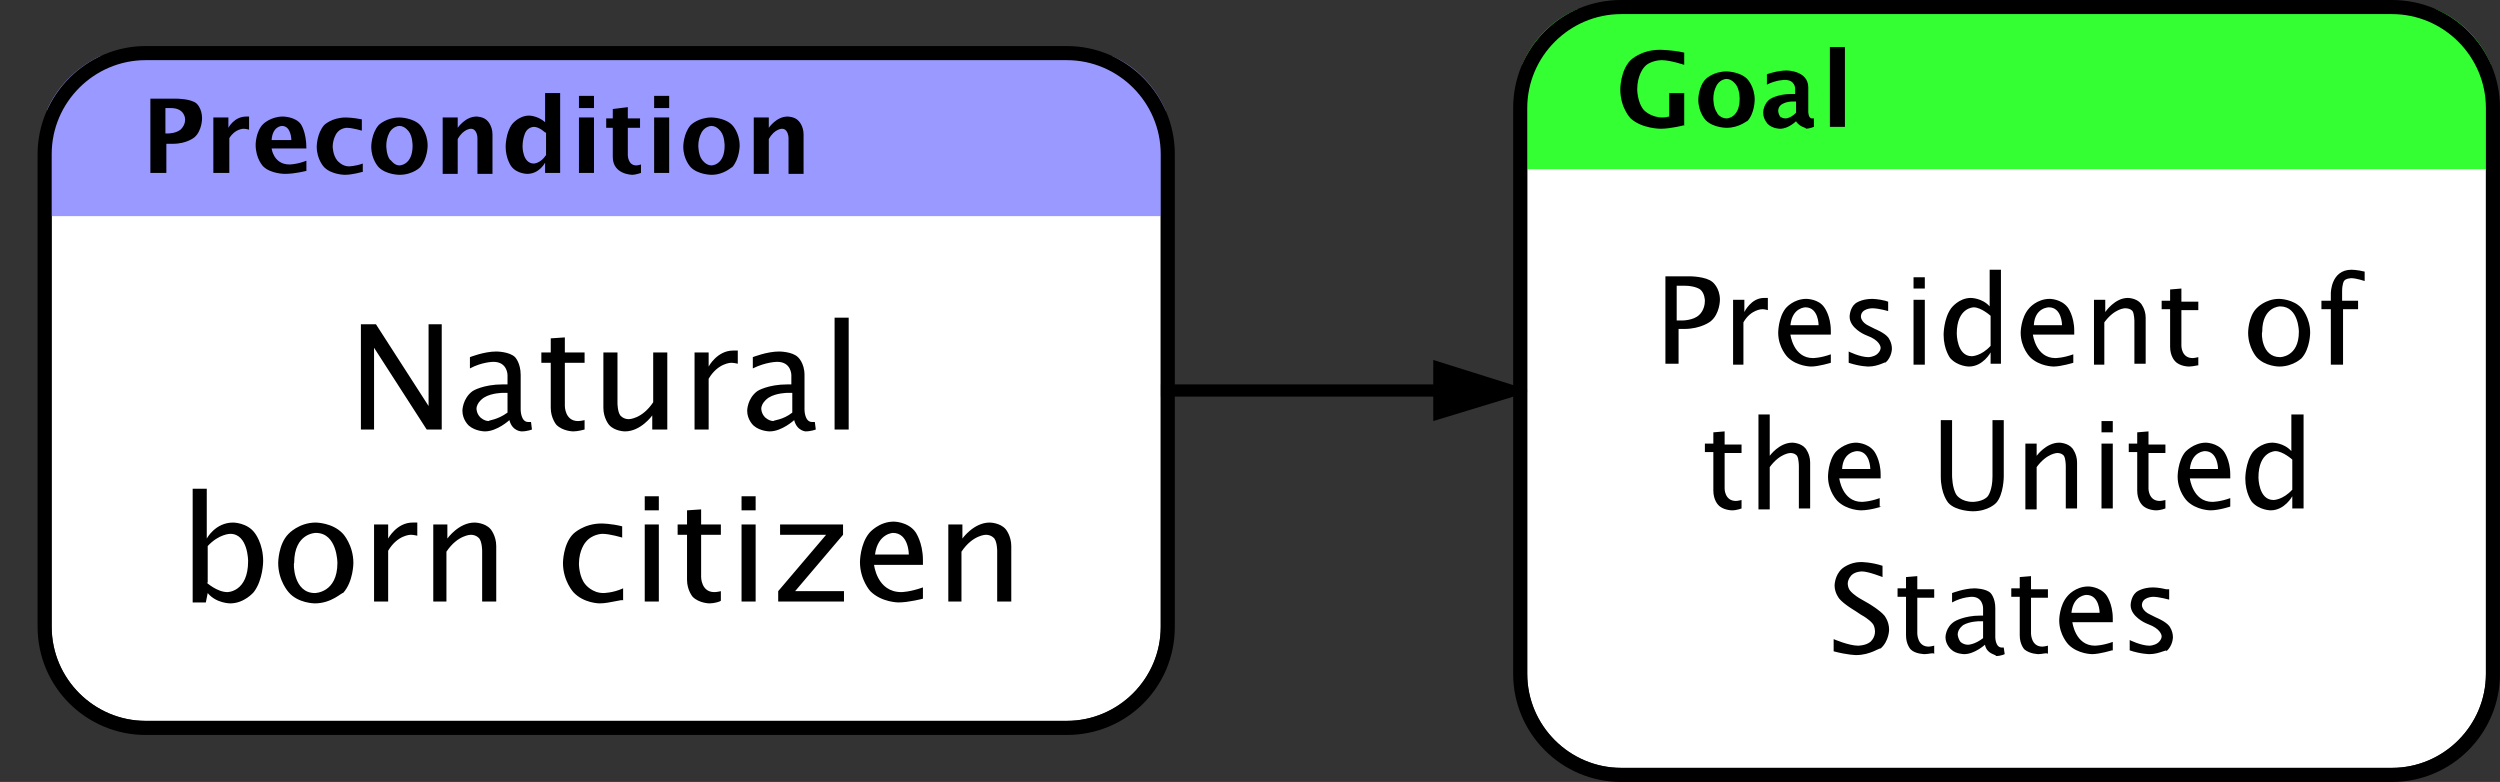 <?xml version="1.0" encoding="utf-8"?>
<!-- Generator: Adobe Illustrator 25.2.3, SVG Export Plug-In . SVG Version: 6.00 Build 0)  -->
<svg version="1.1" id="Layer_1" xmlns="http://www.w3.org/2000/svg" xmlns:xlink="http://www.w3.org/1999/xlink" x="0px" y="0px"
	 viewBox="0 0 266 83.2" style="enable-background:new 0 0 266 83.2;" xml:space="preserve">
<rect x="0" y="0" width="266" height="83.2" fill="#333333" stroke="none"/>
<style type="text/css">
	.st0{fill:#FFFFFF;}
	.st1{fill:#33FF33;}
	.st2{opacity:0;fill:#00FF00;}
	.st3{fill:#9999FF;}
</style>
<g>
	<polygon points="152.5,38.3 152.5,40.9 123,40.9 123,42.2 152.5,42.2 152.5,44.8 163,41.6 	"/>
	<path class="st0" d="M172.5,1.5c-5.5,0-10,4.5-10,10v60.2c0,5.5,4.5,10,10,10h82c5.5,0,10-4.5,10-10V11.5c0-5.5-4.5-10-10-10H172.5
		z"/>
	<path class="st1" d="M167.8,1c-2.6,1.1-4.7,3.2-5.8,5.8V18h103V6.8c-1.1-2.6-3.2-4.7-5.8-5.8H167.8z"/>
	<path d="M172.5,0C166.1,0,161,5.1,161,11.5v60.2c0,6.3,5.1,11.5,11.5,11.5h82c6.4,0,11.5-5.2,11.5-11.5V11.5
		C266,5.1,260.9,0,254.5,0H172.5z M254.5,1.5c5.5,0,10,4.5,10,10v60.2c0,5.5-4.5,10-10,10h-82c-5.5,0-10-4.5-10-10V11.5
		c0-5.5,4.5-10,10-10H254.5z"/>
	<path d="M249.3,32.9v5.9h-1.3v-5.9h-1v-0.9h1v-0.8c0,0,0-2.5,2.2-2.5c0,0,0.6,0,1.4,0.2v1c0,0-0.9-0.3-1.4-0.3c0,0-0.6,0-0.8,0.3
		c0,0-0.2,0.3-0.2,1.1v1h1.7v0.9H249.3z M242.6,38c0,0,2,0,2-2.7c0,0,0-2.7-2-2.7c0,0-1.9,0-1.9,2.7C240.6,35.4,240.6,38,242.6,38z
		 M242.5,39c0,0-1.5,0-2.4-1c0,0-0.9-1-0.9-2.6c0,0,0-1.7,0.9-2.6c0,0,0.9-1,2.4-1c0,0,1.5,0,2.4,1c0,0,0.9,1,0.9,2.6
		c0,0,0,1.7-0.9,2.7C245,38,244.1,39,242.5,39z M232.9,39c0,0-1,0-1.5-0.6c0,0-0.5-0.5-0.5-1.5v-4h-0.9v-0.9h0.9v-1.2l1.2-0.1v1.4
		h1.8v0.9h-1.8v3.8c0,0,0,1.3,1.2,1.3c0,0,0.2,0,0.6-0.1v0.9C234,38.8,233.4,39,232.9,39z M222.8,38.8v-6.9h1.2v1.3
		c0,0,1-1.5,2.4-1.5c0,0,0.9,0,1.4,0.6c0,0,0.5,0.6,0.5,1.5v4.9h-1.2v-4.5c0,0,0-0.8-0.2-1.1c0,0-0.2-0.3-0.8-0.3c0,0-1.1,0-2.2,1.5
		v4.5H222.8z M216.4,34.6h3c0,0,0-1.9-1.4-1.9C218,32.7,216.5,32.7,216.4,34.6z M220.6,38.6c0,0-1.3,0.4-2.1,0.4c0,0-1.5,0-2.5-1
		c0,0-1-1-1-2.6c0,0,0-1.6,0.9-2.6c0,0,0.8-1,2.2-1c0,0,1.2,0,1.9,0.9c0,0,0.7,0.9,0.7,2.5l0,0.4h-4.4c0,0,0.3,2.5,2.4,2.5
		c0,0,0.8,0,1.9-0.4V38.6z M211.8,33.6c0,0-1-0.9-1.8-0.9c0,0-1.8,0-1.8,2.8c0,0,0,2.4,1.6,2.4c0,0,1,0,2-1.1V33.6z M211.8,38.8
		v-1.3c0,0-0.8,1.5-2.3,1.5c0,0-1.2,0-2-0.9c0,0-0.7-0.9-0.7-2.5c0,0,0-1.7,0.8-2.8c0,0,0.8-1.1,2.1-1.1c0,0,1.2,0,2,0.9v-3.9h1.2
		v10H211.8z M203.6,30.7v-1.2h1.2v1.2H203.6z M203.6,38.8v-6.9h1.2v6.9H203.6z M198.8,39c0,0-0.9,0-2.1-0.4v-1.2
		c0,0,1.2,0.6,2.1,0.6c0,0,0.5,0,0.9-0.3c0,0,0.4-0.3,0.4-0.7c0,0,0-0.6-1-1.1l-0.7-0.3c0,0-1.6-0.7-1.6-1.9c0,0,0-0.9,0.6-1.4
		c0,0,0.6-0.5,1.8-0.5c0,0,0.6,0,1.4,0.2l0.3,0.1v1c0,0-1-0.3-1.7-0.3c0,0-1.2,0-1.2,0.9c0,0,0,0.6,0.9,1l0.6,0.3c0,0,1,0.4,1.4,0.9
		c0,0,0.4,0.5,0.4,1.2c0,0,0,0.9-0.7,1.5C200.7,38.4,199.9,39,198.8,39z M190.5,34.6h3c0,0,0-1.9-1.4-1.9
		C192.1,32.7,190.7,32.7,190.5,34.6z M194.8,38.6c0,0-1.3,0.4-2.1,0.4c0,0-1.5,0-2.5-1c0,0-1-1-1-2.6c0,0,0-1.6,0.8-2.6
		c0,0,0.8-1,2.2-1c0,0,1.3,0,1.9,0.9c0,0,0.7,0.9,0.7,2.5l0,0.4h-4.3c0,0,0.3,2.5,2.4,2.5c0,0,0.8,0,1.9-0.4V38.6z M184.4,38.8v-6.9
		h1.2v1.3c0,0,0.7-1.5,2.1-1.5c0,0,0.2,0,0.4,0V33c0,0-0.3-0.1-0.6-0.1c0,0-1.2,0-2,1.4v4.5H184.4z M178.5,34.1h0.5
		c0,0,1.2,0,1.8-0.6c0,0,0.6-0.5,0.6-1.5c0,0,0-0.8-0.5-1.2c0,0-0.5-0.4-1.7-0.4h-0.8V34.1z M177.2,38.8v-9.4h2.6c0,0,1.7,0,2.4,0.6
		c0,0,0.8,0.6,0.8,1.9c0,0,0,1.5-1,2.3c0,0-1,0.8-2.8,0.8h-0.6v3.7H177.2z"/>
	<path d="M243.9,48.9c0,0-1-0.9-1.8-0.9c0,0-1.8,0-1.8,2.8c0,0,0,2.4,1.6,2.4c0,0,1,0,2-1.1V48.9z M243.9,54.1v-1.3
		c0,0-0.8,1.5-2.3,1.5c0,0-1.2,0-2-0.9c0,0-0.7-0.9-0.7-2.5c0,0,0-1.7,0.8-2.8c0,0,0.8-1,2.1-1c0,0,1.2,0,2,0.9v-3.9h1.3v10H243.9z
		 M233,49.9h3c0,0,0-1.9-1.4-1.9C234.6,48,233.2,48,233,49.9z M237.3,53.9c0,0-1.2,0.4-2.1,0.4c0,0-1.5,0-2.5-1c0,0-1-1-1-2.6
		c0,0,0-1.6,0.8-2.6c0,0,0.9-1,2.2-1c0,0,1.2,0,1.9,0.9c0,0,0.7,0.9,0.7,2.5l0,0.4H233c0,0,0.3,2.5,2.4,2.5c0,0,0.8,0,1.9-0.4V53.9z
		 M229.4,54.3c0,0-1,0-1.5-0.6c0,0-0.5-0.5-0.5-1.5v-4.1h-0.9v-0.9h0.9V46l1.2-0.1v1.4h1.8v0.9h-1.8V52c0,0,0,1.3,1.2,1.3
		c0,0,0.2,0,0.6-0.1v0.9C230.4,54.1,229.9,54.3,229.4,54.3z M223.6,46v-1.2h1.2V46H223.6z M223.6,54.1v-6.9h1.2v6.9H223.6z
		 M215.5,54.1v-6.9h1.2v1.3c0,0,1-1.4,2.4-1.4c0,0,0.9,0,1.4,0.6c0,0,0.5,0.6,0.5,1.5v4.9h-1.2v-4.5c0,0,0-0.8-0.2-1.1
		c0,0-0.2-0.3-0.7-0.3c0,0-1.1,0-2.2,1.5v4.5H215.5z M206.4,44.7h1.3v5.9c0,0,0,1.4,0.5,2.1c0,0,0.5,0.7,1.7,0.7c0,0,1.1,0,1.6-0.6
		c0,0,0.5-0.6,0.5-2.1v-6h1.2v6c0,0,0,1.9-0.8,2.8c0,0-0.8,0.9-2.5,0.9c0,0-1.8,0-2.6-0.9c0,0-0.8-0.9-0.8-2.8V44.7z M196,49.9h3
		c0,0,0-1.9-1.4-1.9C197.6,48,196.1,48,196,49.9z M200.2,53.9c0,0-1.2,0.4-2.2,0.4c0,0-1.5,0-2.5-1c0,0-1-1-1-2.6c0,0,0-1.6,0.8-2.6
		c0,0,0.9-1,2.2-1c0,0,1.2,0,1.9,0.9c0,0,0.7,0.9,0.7,2.5l0,0.4h-4.4c0,0,0.3,2.5,2.4,2.5c0,0,0.8,0,1.9-0.4V53.9z M187.1,54.1v-10
		h1.2v4.4c0,0,1-1.4,2.4-1.4c0,0,0.9,0,1.4,0.6c0,0,0.5,0.6,0.5,1.5v4.9h-1.2v-4.5c0,0,0-0.8-0.2-1.1c0,0-0.2-0.3-0.7-0.3
		c0,0-1.1,0-2.2,1.5v4.5H187.1z M184.3,54.3c0,0-1,0-1.5-0.6c0,0-0.5-0.5-0.5-1.5v-4.1h-0.9v-0.9h0.9V46l1.2-0.1v1.4h1.8v0.9h-1.8
		V52c0,0,0,1.3,1.2,1.3c0,0,0.2,0,0.6-0.1v0.9C185.3,54.1,184.8,54.3,184.3,54.3z"/>
	<path d="M228.7,69.6c0,0-0.9,0-2.1-0.4v-1.1c0,0,1.2,0.6,2.1,0.6c0,0,0.5,0,0.9-0.3c0,0,0.4-0.3,0.4-0.7c0,0,0-0.6-1-1.1l-0.7-0.3
		c0,0-1.6-0.7-1.6-1.9c0,0,0-0.9,0.6-1.4c0,0,0.6-0.5,1.8-0.5c0,0,0.6,0,1.4,0.2l0.3,0v1.1c0,0-1.1-0.3-1.7-0.3c0,0-1.2,0-1.2,0.9
		c0,0,0,0.6,0.9,1l0.6,0.3c0,0,1,0.4,1.4,0.9c0,0,0.4,0.5,0.4,1.2c0,0,0,0.9-0.7,1.5C230.6,69,229.8,69.6,228.7,69.6z M220.4,65.2h3
		c0,0,0-1.9-1.4-1.9C222,63.3,220.6,63.3,220.4,65.2z M224.7,69.2c0,0-1.3,0.4-2.1,0.4c0,0-1.5,0-2.5-1c0,0-1-1-1-2.6
		c0,0,0-1.6,0.9-2.6c0,0,0.8-1,2.2-1c0,0,1.2,0,1.9,0.9c0,0,0.7,0.9,0.7,2.5l0,0.4h-4.3c0,0,0.3,2.5,2.4,2.5c0,0,0.8,0,1.9-0.4V69.2
		z M216.9,69.6c0,0-0.9,0-1.5-0.5c0,0-0.5-0.5-0.5-1.5v-4.1H214v-0.9h0.9v-1.2l1.2-0.1v1.4h1.8v0.9h-1.8v3.8c0,0,0,1.4,1.2,1.4
		c0,0,0.2,0,0.6-0.1v0.9C217.9,69.4,217.3,69.6,216.9,69.6z M211,67.9v-1.8l-0.4,0c0,0-1,0-1.7,0.4c0,0-0.6,0.4-0.6,1
		c0,0,0,0.4,0.3,0.8c0,0,0.3,0.3,0.8,0.3C209.4,68.6,210.1,68.6,211,67.9z M211.2,68.6c0,0-1.1,1-2.2,1c0,0-0.9,0-1.4-0.5
		c0,0-0.6-0.5-0.6-1.3c0,0,0-1.1,1-1.7c0,0,1-0.6,2.7-0.6h0.3v-0.8c0,0,0-1.2-1.2-1.2c0,0-1,0-2.1,0.6v-1c0,0,1.3-0.5,2.4-0.5
		c0,0,1.2,0,1.7,0.5c0,0,0.5,0.5,0.5,1.6v3.1c0,0,0,1.1,0.7,1.1c0,0,0.1,0,0.2,0l0.1,0.7c0,0-0.4,0.2-0.9,0.2
		C212.3,69.6,211.4,69.6,211.2,68.6z M204.8,69.6c0,0-1,0-1.5-0.5c0,0-0.5-0.5-0.5-1.5v-4.1h-0.9v-0.9h0.9v-1.2l1.2-0.1v1.4h1.8v0.9
		H204v3.8c0,0,0,1.4,1.2,1.4c0,0,0.2,0,0.6-0.1v0.9C205.8,69.4,205.2,69.6,204.8,69.6z M197.5,69.7c0,0-0.9,0-2.4-0.4v-1.3
		c0,0,1.6,0.7,2.6,0.7c0,0,0.8,0,1.3-0.4c0,0,0.5-0.4,0.5-1.1c0,0,0-0.6-0.3-0.9c0,0-0.3-0.4-1.2-0.9l-0.6-0.4c0,0-1.2-0.7-1.7-1.3
		c0,0-0.5-0.6-0.5-1.4c0,0,0-1.1,0.8-1.8c0,0,0.8-0.7,2-0.7c0,0,1.1,0,2.3,0.4v1.2c0,0-1.5-0.6-2.2-0.6c0,0-0.7,0-1.1,0.4
		c0,0-0.4,0.4-0.4,0.9c0,0,0,0.5,0.3,0.8c0,0,0.3,0.4,1.2,0.9l0.7,0.4c0,0,1.2,0.7,1.7,1.3c0,0,0.5,0.6,0.5,1.5c0,0,0,1.2-0.9,2
		C200,68.9,199,69.7,197.5,69.7z"/>
	<path d="M194.7,13.5V5h1.6v8.5H194.7z M191.1,12v-1.2h-0.4c0,0-1.5,0-1.5,1c0,0,0,0.3,0.2,0.6c0,0,0.2,0.2,0.6,0.2
		C190,12.6,190.5,12.6,191.1,12z M191.1,12.9c0,0-0.8,0.8-1.7,0.8c0,0-0.8,0-1.3-0.5c0,0-0.5-0.5-0.5-1.2c0,0,0-1,0.8-1.5
		c0,0,0.8-0.5,2.2-0.5h0.4V9.4c0,0,0-0.9-1.1-0.9c0,0-0.9,0-1.9,0.5V7.9c0,0,1.1-0.4,2.1-0.4c0,0,2.3,0,2.3,1.8v2.6
		c0,0,0,0.7,0.4,0.7c0,0,0.1,0,0.2,0l0,0.9c0,0-0.5,0.2-0.9,0.2C192.4,13.6,191.5,13.6,191.1,12.9L191.1,12.9z M183.7,12.6
		c0,0,1.4,0,1.4-2.1c0,0,0-1-0.4-1.5c0,0-0.4-0.6-1-0.6c0,0-0.6,0-1,0.6c0,0-0.4,0.6-0.4,1.5c0,0,0,1,0.4,1.5
		C182.7,12.1,183.1,12.6,183.7,12.6z M183.7,13.6c0,0-1.4,0-2.2-0.8c0,0-0.8-0.8-0.8-2.2c0,0,0-1.4,0.8-2.2c0,0,0.8-0.8,2.2-0.8
		c0,0,1.4,0,2.2,0.8c0,0,0.8,0.8,0.8,2.2c0,0,0,1.5-0.8,2.3C185.9,12.8,185.1,13.6,183.7,13.6z M179.3,13.3c0,0-1.5,0.4-2.6,0.4
		c0,0-2,0-3.2-1.1c0,0-1.1-1.1-1.1-3.1c0,0,0-2,1.1-3.1c0,0,1.1-1.1,3.1-1.1c0,0,1.3,0,2.6,0.3v1.3c0,0-1.5-0.5-2.4-0.5
		c0,0-1.3,0-1.9,0.8c0,0-0.7,0.8-0.7,2.3c0,0,0,1.4,0.7,2.2c0,0,0.7,0.8,2,0.8c0,0,0.3,0,0.7-0.1V9.9h1.6V13.3z"/>
	<path class="st2" d="M15.5,0.9C6.9,0.9,0,7.9,0,16.4v50.3c0,8.6,6.9,15.5,15.5,15.5h98c8.6,0,15.5-6.9,15.5-15.5V16.4
		c0-8.6-6.9-15.5-15.5-15.5H15.5z M113.5,4.9c6.4,0,11.5,5.2,11.5,11.5v50.3c0,6.4-5.1,11.5-11.5,11.5h-98C9.2,78.3,4,73.1,4,66.8
		V16.4C4,10.1,9.2,4.9,15.5,4.9H113.5z"/>
	<path class="st0" d="M15.5,6.4c-5.5,0-10,4.5-10,10v50.3c0,5.5,4.5,10,10,10h98c5.5,0,10-4.5,10-10V16.4c0-5.5-4.5-10-10-10H15.5z"
		/>
	<path class="st3" d="M10.6,6L10.6,6C8.1,7.2,6.1,9.2,5,11.7V23h119V11.7c-1.1-2.5-3.1-4.6-5.6-5.7H10.6z"/>
	<path d="M15.5,4.9C9.2,4.9,4,10.1,4,16.4v50.3c0,6.4,5.2,11.5,11.5,11.5h98c6.4,0,11.5-5.1,11.5-11.5V16.4
		c0-6.3-5.1-11.5-11.5-11.5H15.5z M113.5,6.4c5.5,0,10,4.5,10,10v50.3c0,5.5-4.5,10-10,10h-98c-5.5,0-10-4.5-10-10V16.4
		c0-5.5,4.5-10,10-10H113.5z"/>
	<path d="M88.8,45.7V33.8h1.5v11.9H88.8z M84.3,43.9v-2.1l-0.5,0c0,0-1.2,0-2,0.5c0,0-0.8,0.5-0.8,1.2c0,0,0,0.5,0.4,0.9
		c0,0,0.4,0.4,0.9,0.4C82.3,44.7,83.3,44.7,84.3,43.9z M84.5,44.7c0,0-1.3,1.2-2.6,1.2c0,0-1,0-1.7-0.6c0,0-0.7-0.6-0.7-1.6
		c0,0,0-1.3,1.1-2.1c0,0,1.1-0.7,3.2-0.7h0.4v-1c0,0,0-1.4-1.5-1.4c0,0-1.2,0-2.6,0.7v-1.2c0,0,1.5-0.6,2.8-0.6c0,0,1.4,0,2,0.6
		c0,0,0.7,0.6,0.7,1.9v3.7c0,0,0,1.3,0.8,1.3c0,0,0.1,0,0.3,0l0.1,0.8c0,0-0.5,0.2-1.1,0.2C85.8,45.9,84.8,45.9,84.5,44.7z
		 M73.9,45.7v-8.2h1.5v1.5c0,0,0.9-1.7,2.6-1.7c0,0,0.2,0,0.5,0v1.4c0,0-0.4-0.1-0.7-0.1c0,0-1.4,0-2.4,1.7v5.4H73.9z M69.4,45.7
		v-1.5c0,0-1.2,1.7-2.9,1.7c0,0-1.1,0-1.7-0.7c0,0-0.6-0.7-0.6-1.8v-5.9h1.5v5.4c0,0,0,0.9,0.3,1.3c0,0,0.3,0.4,0.9,0.4
		c0,0,1.4,0,2.6-1.8v-5.3h1.5v8.2H69.4z M61,45.9c0,0-1.1,0-1.8-0.7c0,0-0.6-0.7-0.6-1.8v-4.8h-1v-1.1h1V36l1.5-0.1v1.6h2.1v1.1
		h-2.1v4.6c0,0,0,1.6,1.4,1.6c0,0,0.3,0,0.7-0.1v1C62.2,45.7,61.5,45.9,61,45.9z M54,43.9v-2.1l-0.5,0c0,0-1.2,0-2,0.5
		c0,0-0.8,0.5-0.8,1.2c0,0,0,0.5,0.4,0.9c0,0,0.4,0.4,0.9,0.4C52,44.7,52.9,44.7,54,43.9z M54.2,44.7c0,0-1.3,1.2-2.6,1.2
		c0,0-1,0-1.7-0.6c0,0-0.7-0.6-0.7-1.6c0,0,0-1.3,1.1-2.1c0,0,1.1-0.7,3.2-0.7H54v-1c0,0,0-1.4-1.5-1.4c0,0-1.2,0-2.5,0.7v-1.2
		c0,0,1.5-0.6,2.8-0.6c0,0,1.4,0,2,0.6c0,0,0.6,0.6,0.6,1.9v3.7c0,0,0,1.3,0.8,1.3c0,0,0.1,0,0.3,0l0.1,0.8c0,0-0.5,0.2-1.1,0.2
		C55.5,45.9,54.5,45.9,54.2,44.7z M38.4,45.7V34.5H40l5.6,8.7v-8.7H47v11.2h-1.6l-5.6-8.7v8.7H38.4z"/>
	<path d="M100.9,64v-8.2h1.5v1.5c0,0,1.2-1.7,2.9-1.7c0,0,1.1,0,1.7,0.7c0,0,0.6,0.7,0.6,1.8V64h-1.5v-5.4c0,0,0-0.9-0.3-1.3
		c0,0-0.3-0.4-0.9-0.4c0,0-1.4,0-2.6,1.8V64H100.9z M93.1,59h3.6c0,0,0-2.3-1.7-2.3C95.1,56.7,93.4,56.7,93.1,59z M98.2,63.7
		c0,0-1.5,0.4-2.6,0.4c0,0-1.8,0-3-1.2c0,0-1.1-1.2-1.1-3.1c0,0,0-1.9,1-3.1c0,0,1-1.2,2.6-1.2c0,0,1.5,0,2.3,1.1c0,0,0.8,1.1,0.8,3
		l0,0.5h-5.2c0,0,0.3,2.9,2.9,2.9c0,0,0.9,0,2.3-0.5V63.7z M82.8,64v-1.1l5.1-6H83v-1.1h6.7v1.1l-5.1,6h5.2V64H82.8z M78.9,54.3
		v-1.5h1.5v1.5H78.9z M78.9,64v-8.2h1.5V64H78.9z M75.5,64.2c0,0-1.1,0-1.8-0.7c0,0-0.6-0.7-0.6-1.8v-4.8h-1v-1.1h1v-1.5l1.5-0.1
		v1.6h2.1v1.1h-2.1v4.5c0,0,0,1.6,1.4,1.6c0,0,0.3,0,0.7-0.1v1C76.7,64,76,64.2,75.5,64.2z M68.6,54.3v-1.5h1.5v1.5H68.6z M68.6,64
		v-8.2h1.5V64H68.6z M63.8,64.2c0,0-1.7,0-2.8-1.2c0,0-1.1-1.2-1.1-3.1c0,0,0-2,1.1-3.1c0,0,1.1-1.1,3-1.1c0,0,1,0,2.2,0.3v1.2
		c0,0-1.3-0.4-2.1-0.4c0,0-1.1,0-1.8,0.9c0,0-0.7,0.8-0.7,2.3c0,0,0,1.4,0.7,2.2c0,0,0.7,0.9,1.9,0.9c0,0,1,0,2.1-0.5v1.3
		C66.3,63.7,64.9,64.2,63.8,64.2z M46.1,64v-8.2h1.5v1.5c0,0,1.2-1.7,2.9-1.7c0,0,1.1,0,1.7,0.7c0,0,0.6,0.7,0.6,1.8V64h-1.5v-5.4
		c0,0,0-0.9-0.3-1.3c0,0-0.3-0.4-0.9-0.4c0,0-1.4,0-2.6,1.8V64H46.1z M39.8,64v-8.2h1.5v1.5c0,0,0.9-1.7,2.6-1.7c0,0,0.2,0,0.5,0V57
		c0,0-0.4-0.1-0.7-0.1c0,0-1.4,0-2.4,1.7V64H39.8z M33.5,63.1c0,0,2.4,0,2.4-3.2c0,0,0-3.2-2.3-3.2c0,0-2.3,0-2.3,3.2
		C31.2,59.9,31.2,63.1,33.5,63.1z M33.5,64.2c0,0-1.8,0-2.8-1.2c0,0-1.1-1.2-1.1-3.1c0,0,0-2,1.1-3.1c0,0,1.1-1.2,2.9-1.2
		c0,0,1.8,0,2.9,1.2c0,0,1.1,1.2,1.1,3.1c0,0,0,2-1.1,3.2C36.4,63,35.3,64.2,33.5,64.2z M22,62c0,0,1.1,1,2.2,1c0,0,2.2,0,2.2-3.3
		c0,0,0-2.9-1.9-2.9c0,0-1.2,0-2.4,1.3V62z M20.5,64.1V52H22v5.3c0,0,0.9-1.7,2.8-1.7c0,0,1.5,0,2.3,1.1c0,0,0.9,1.1,0.9,3
		c0,0,0,2-1,3.3c0,0-1,1.2-2.5,1.2c0,0-1.5,0-2.4-1.1l-0.2,1H20.5z"/>
	<path d="M80.2,18.4v-5.9h1.6v1.1c0,0,0.8-1.2,2-1.2c0,0,0.8,0,1.2,0.5c0,0,0.5,0.5,0.5,1.4v4.2h-1.6v-3.8c0,0,0-1-0.7-1
		c0,0-0.8,0-1.4,1.1v3.7H80.2z M75.7,17.6c0,0,1.4,0,1.4-2.1c0,0,0-1-0.4-1.5c0,0-0.4-0.6-1-0.6c0,0-0.6,0-1,0.6
		c0,0-0.4,0.6-0.4,1.5c0,0,0,1,0.4,1.5C74.7,17,75.1,17.6,75.7,17.6z M75.7,18.6c0,0-1.4,0-2.2-0.8c0,0-0.8-0.8-0.8-2.2
		c0,0,0-1.4,0.8-2.3c0,0,0.8-0.8,2.2-0.8c0,0,1.4,0,2.2,0.8c0,0,0.8,0.8,0.8,2.2c0,0,0,1.4-0.8,2.3C77.9,17.7,77.1,18.6,75.7,18.6z
		 M69.6,11.5v-1.3h1.6v1.3H69.6z M69.6,18.4v-5.9h1.6v5.9H69.6z M68.2,18.4c0,0-0.6,0.2-0.9,0.2c0,0-2.1,0-2.1-1.9v-3.1h-0.7v-1h0.7
		v-1l1.6-0.2v1.2h1.3v1h-1.3v2.9c0,0,0,1.1,0.9,1.1c0,0,0.2,0,0.5-0.1V18.4z M61.6,11.5v-1.3h1.6v1.3H61.6z M61.6,18.4v-5.9h1.6v5.9
		H61.6z M58,14.1c0,0-0.6-0.6-1.2-0.6c0,0-0.6,0-0.9,0.6c0,0-0.3,0.6-0.3,1.5c0,0,0,1.8,1.2,1.8c0,0,0.7,0,1.3-0.9V14.1z M58,18.4
		v-1.1c0,0-0.6,1.2-1.9,1.2c0,0-1.1,0-1.7-0.8c0,0-0.6-0.8-0.6-2.1c0,0,0-1.5,0.7-2.4c0,0,0.7-0.9,1.8-0.9c0,0,0.9,0,1.7,0.7V9.9
		h1.6v8.5H58z M47.1,18.4v-5.9h1.6v1.1c0,0,0.8-1.2,2-1.2c0,0,0.8,0,1.2,0.5c0,0,0.5,0.5,0.5,1.4v4.2h-1.6v-3.8c0,0,0-1-0.7-1
		c0,0-0.8,0-1.4,1.1v3.7H47.1z M42.5,17.6c0,0,1.4,0,1.4-2.1c0,0,0-1-0.4-1.5c0,0-0.4-0.6-1-0.6c0,0-0.6,0-1,0.6
		c0,0-0.4,0.6-0.4,1.5c0,0,0,1,0.4,1.5C41.6,17,41.9,17.6,42.5,17.6z M42.5,18.6c0,0-1.4,0-2.2-0.8c0,0-0.8-0.8-0.8-2.2
		c0,0,0-1.4,0.8-2.3c0,0,0.8-0.8,2.2-0.8c0,0,1.4,0,2.2,0.8c0,0,0.8,0.8,0.8,2.2c0,0,0,1.4-0.8,2.3C44.8,17.7,44,18.6,42.5,18.6z
		 M38.5,18.3c0,0-1,0.3-1.8,0.3c0,0-1.4,0-2.2-0.8c0,0-0.8-0.8-0.8-2.2c0,0,0-1.4,0.8-2.3c0,0,0.8-0.8,2.3-0.8c0,0,0.7,0,1.7,0.2
		v1.2c0,0-1-0.3-1.6-0.3c0,0-0.7,0-1.1,0.6c0,0-0.4,0.6-0.4,1.4c0,0,0,0.9,0.5,1.5c0,0,0.5,0.6,1.2,0.6c0,0,0.7,0,1.5-0.3V18.3z
		 M28.9,14.9H31c0,0,0-1.5-1-1.5C30,13.4,29,13.4,28.9,14.9z M32.5,18.2c0,0-1.1,0.3-2.2,0.3c0,0-1.5,0-2.3-0.8c0,0-0.8-0.8-0.8-2.3
		c0,0,0-1.4,0.8-2.2c0,0,0.8-0.8,2.1-0.8c0,0,1.3,0,1.9,0.8c0,0,0.6,0.8,0.6,2.6h-3.7c0,0,0.2,1.7,1.9,1.7c0,0,0.8,0,1.8-0.4V18.2z
		 M22.7,18.4v-5.9h1.6v1.1c0,0,0.6-1.2,1.9-1.2c0,0,0.2,0,0.3,0v1.4c0,0-0.3-0.1-0.6-0.1c0,0-0.9,0-1.5,1v3.7H22.7z M17.6,14.2h0.3
		c0,0,0.8,0,1.3-0.4c0,0,0.5-0.4,0.5-1.1c0,0,0-1.2-1.5-1.2h-0.6V14.2z M16,18.4v-7.9h2.8c0,0,1.5,0,2.1,0.5c0,0,0.6,0.5,0.6,1.6
		c0,0,0,1.3-0.8,2c0,0-0.8,0.7-2.3,0.7h-0.7v3.1H16z"/>
</g>
</svg>
